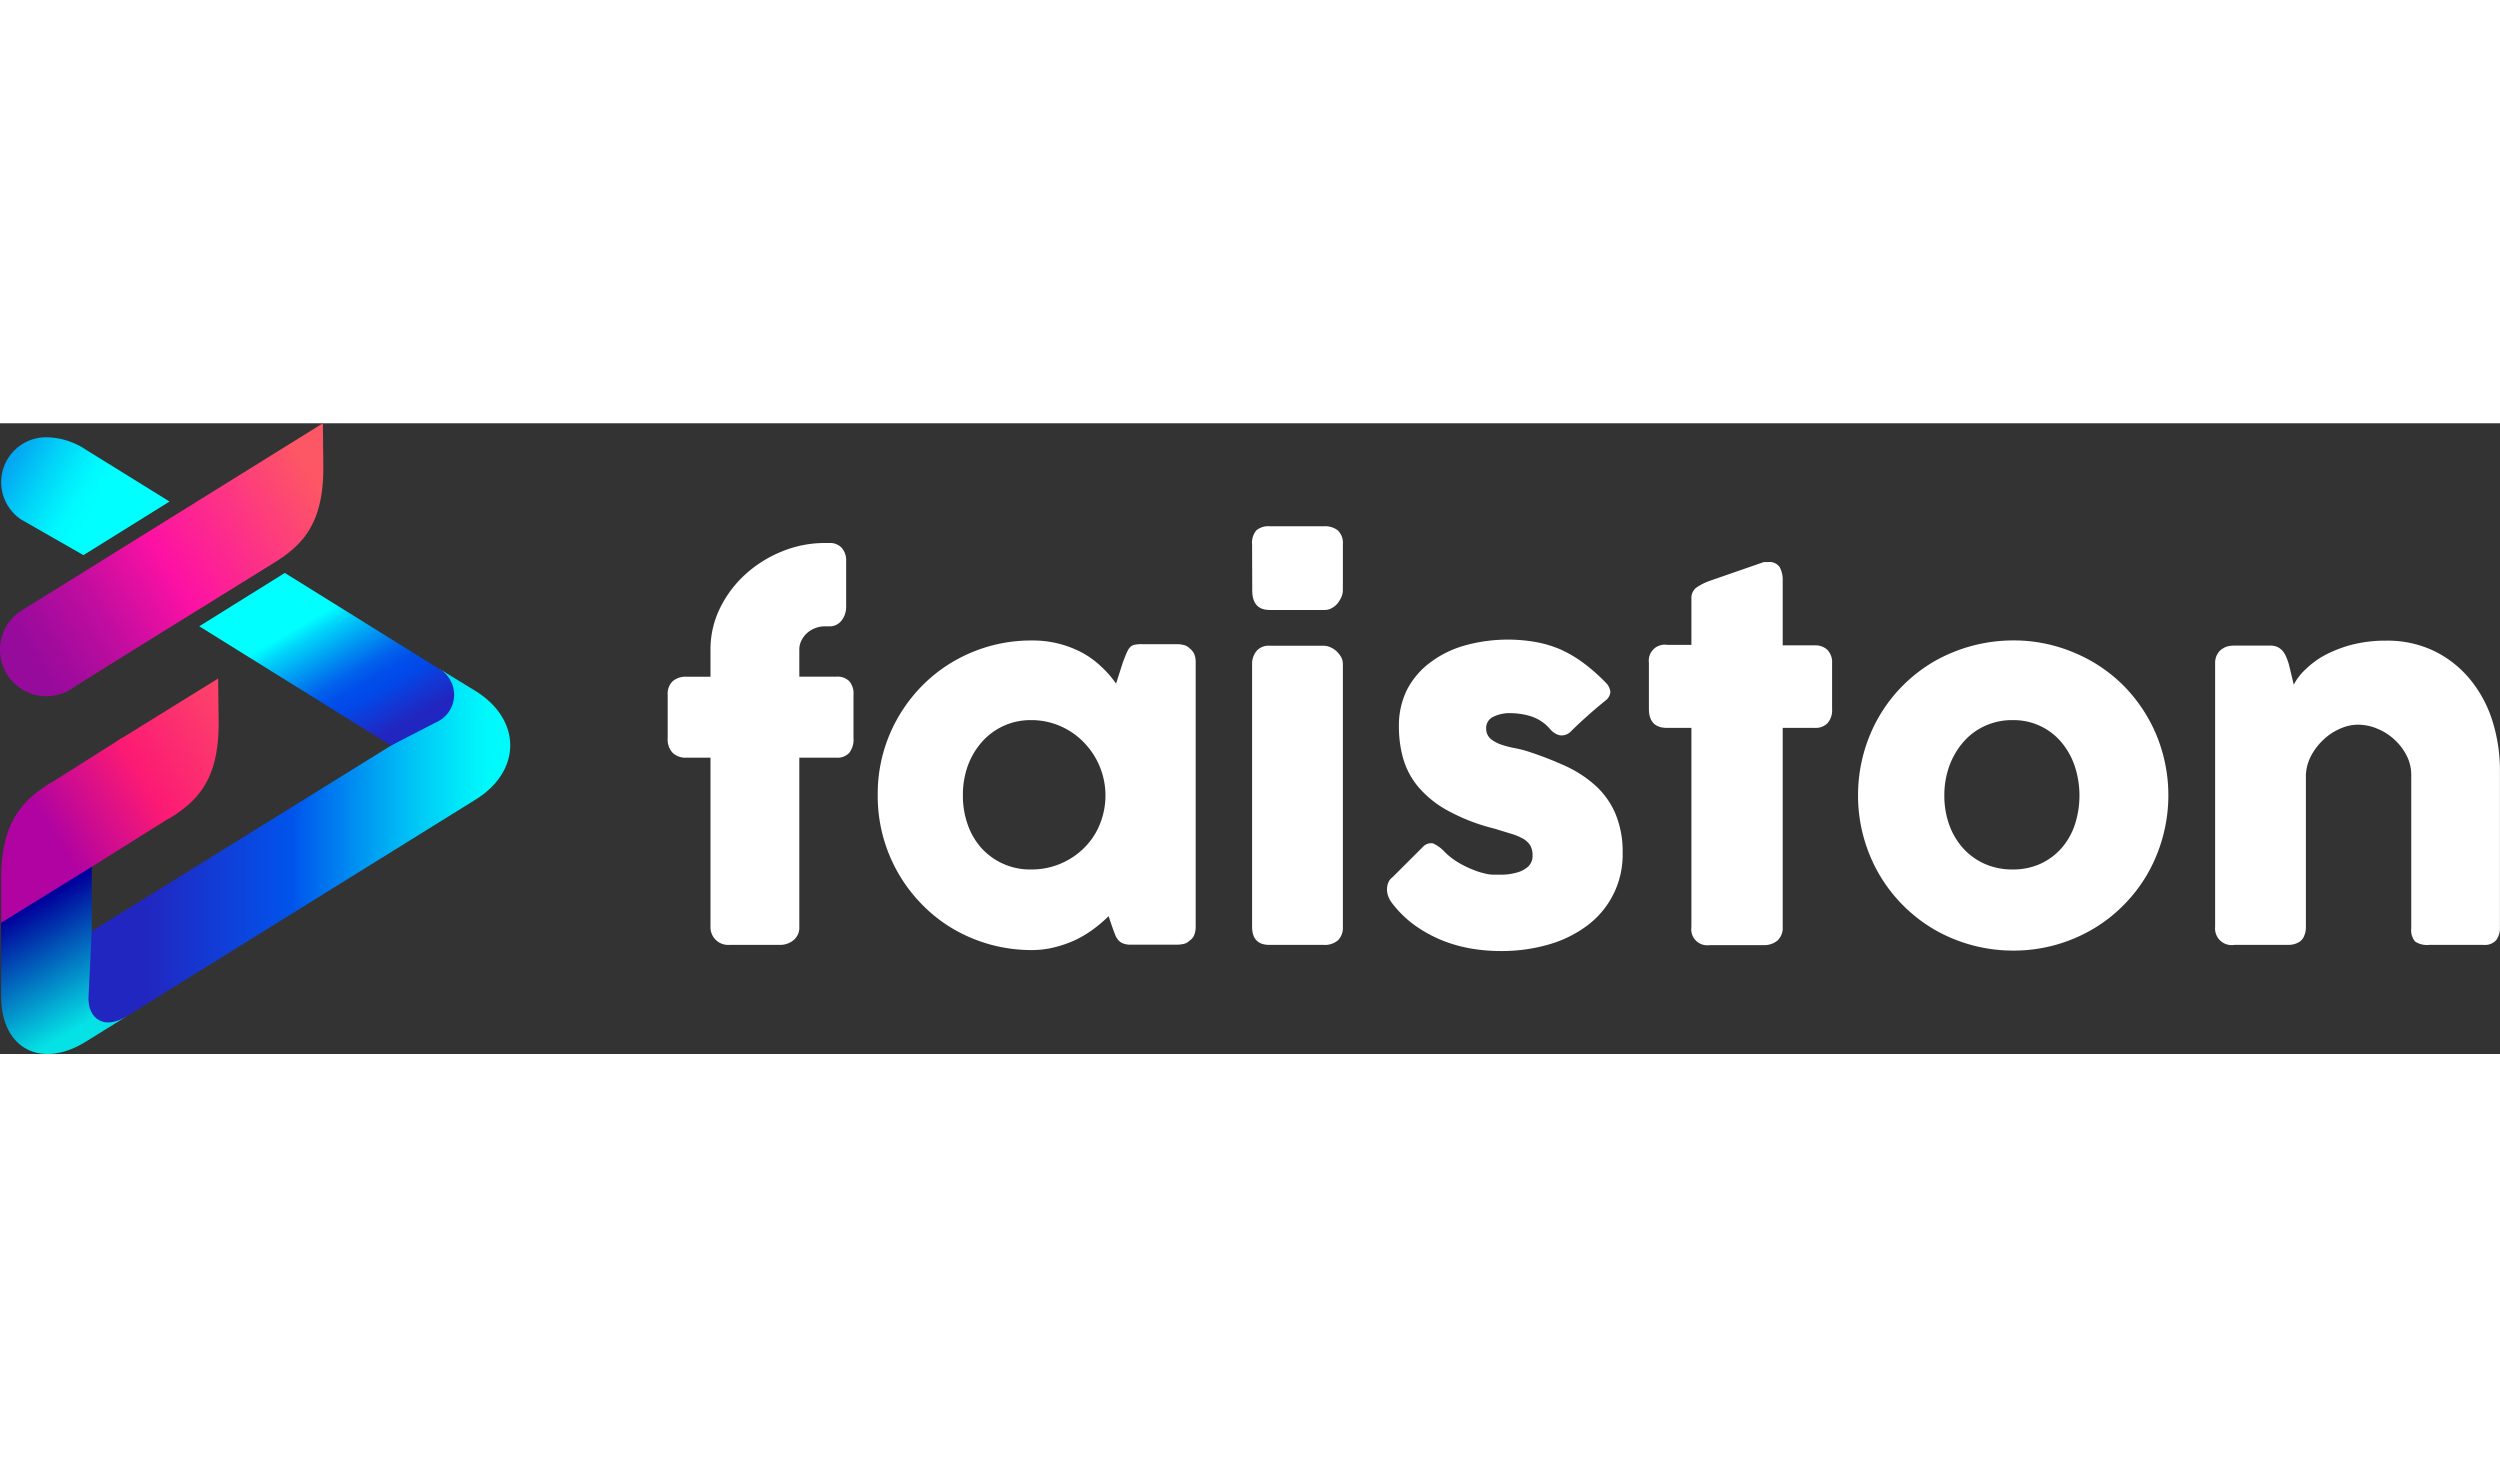 <svg xmlns="http://www.w3.org/2000/svg" width="220" height="130" viewBox="-0.15 0 334.1 84.29"><rect x="-0.15" y="0" width="334.1" height="84.29" fill="#333333" stroke="none"/> <defs> <style>.cls-1,.cls-2, .cls-3, .cls-4, .cls-5, .cls-6{fill-rule:evenodd;} .cls-1{fill:url(#e);} .cls-2{fill:url(#a);} .cls-3{fill:url(#f);} .cls-4{fill:url(#d);} .cls-5{fill:url(#c);} .cls-6{fill:url(#b);}</style> <linearGradient id="e" x1="2.55" x2="14.67" y1="62.94" y2="83.92" gradientUnits="userSpaceOnUse"> <stop stop-color="#00029c" offset=".09"></stop> <stop stop-color="#038cc9" offset=".53"></stop> <stop stop-color="#05e2e5" offset=".8"></stop> </linearGradient> <linearGradient id="a" x1="75.3" x2="19.26" y1="56.42" y2="56.42" gradientUnits="userSpaceOnUse"> <stop stop-color="#00fafb" offset=".18"></stop> <stop stop-color="#00ebfa" offset=".24"></stop> <stop stop-color="#00c5f6" offset=".36"></stop> <stop stop-color="#0087f1" offset=".52"></stop> <stop stop-color="#0054ec" offset=".65"></stop> <stop stop-color="#2226c0" offset="1"></stop> </linearGradient> <linearGradient id="f" x1="3351.2" x2="3297.6" y1="-2879" y2="-2879" gradientTransform="translate(-1273.9 4218.5) rotate(-31.91)" gradientUnits="userSpaceOnUse"> <stop stop-color="#fd5665" offset=".16"></stop> <stop stop-color="#fd11a4" offset=".58"></stop> <stop stop-color="#f110a3" offset=".62"></stop> <stop stop-color="#c00d9f" offset=".79"></stop> <stop stop-color="#a10b9d" offset=".93"></stop> <stop stop-color="#960a9c" offset="1"></stop> </linearGradient> <linearGradient id="d" x1="3379.2" x2="3337.1" y1="-2822.4" y2="-2822.4" gradientTransform="matrix(.85 -.53 .53 .85 -1342.3 4219.8)" gradientUnits="userSpaceOnUse"> <stop stop-color="#fd5566" offset=".01"></stop> <stop stop-color="#fc1a74" offset=".53"></stop> <stop stop-color="#b103a1" offset=".86"></stop> </linearGradient> <linearGradient id="c" x1="34.19" x2="64.38" y1="15.06" y2="67.37" gradientUnits="userSpaceOnUse"> <stop stop-color="aqua" offset=".22"></stop> <stop stop-color="#00d8fa" offset=".25"></stop> <stop stop-color="#00a5f4" offset=".3"></stop> <stop stop-color="#017def" offset=".34"></stop> <stop stop-color="#0161ec" offset=".37"></stop> <stop stop-color="#014fea" offset=".4"></stop> <stop stop-color="#0149e9" offset=".43"></stop> <stop stop-color="#2226c0" offset=".52"></stop> </linearGradient> <linearGradient id="b" x1="67.14" x2="-8.92" y1="42.91" y2="-.99" gradientUnits="userSpaceOnUse"> <stop stop-color="aqua" offset=".72"></stop> <stop stop-color="#00f9fe" offset=".75"></stop> <stop stop-color="#01e7fb" offset=".78"></stop> <stop stop-color="#02cbf7" offset=".82"></stop> <stop stop-color="#04a3f1" offset=".87"></stop> <stop stop-color="#0670e9" offset=".91"></stop> <stop stop-color="#084ae3" offset=".94"></stop> </linearGradient> </defs> <g data-name="Camada 2"> <g data-name="Layer 1"> <path d="M94.8,30.25a12.44,12.44,0,0,1,1.26-5.52,15,15,0,0,1,3.38-4.52,16.28,16.28,0,0,1,4.86-3.06A15.06,15.06,0,0,1,110.05,16h.63a2.12,2.12,0,0,1,1.66.65,2.55,2.55,0,0,1,.59,1.78v6a3,3,0,0,1-.62,1.94,2,2,0,0,1-1.63.77h-.63a3.36,3.36,0,0,0-1.26.24,3.5,3.5,0,0,0-1.07.64,3.32,3.32,0,0,0-.76,1,2.64,2.64,0,0,0-.29,1.22v3.62h5a2.24,2.24,0,0,1,1.66.59,2.51,2.51,0,0,1,.58,1.84v5.77a2.87,2.87,0,0,1-.58,2,2.15,2.15,0,0,1-1.66.63h-5v22.6a2.15,2.15,0,0,1-.8,1.81,2.83,2.83,0,0,1-1.76.61H97.29a2.36,2.36,0,0,1-2.49-2.42V44.69H91.55a2.52,2.52,0,0,1-1.79-.63,2.62,2.62,0,0,1-.68-2V36.3a2.31,2.31,0,0,1,.68-1.84,2.65,2.65,0,0,1,1.79-.59H94.8Z" fill="#ffffff"></path> <path d="M159.64,67.38a3,3,0,0,1-.19,1,1.6,1.6,0,0,1-.64.77,1.54,1.54,0,0,1-.82.44,4.44,4.44,0,0,1-.82.09H151a2.69,2.69,0,0,1-1.07-.17,1.6,1.6,0,0,1-.67-.49,2.56,2.56,0,0,1-.42-.77c-.12-.3-.24-.63-.37-1L148,65.87a18.28,18.28,0,0,1-1.94,1.67,15.08,15.08,0,0,1-2.4,1.47,15.37,15.37,0,0,1-2.81,1,12.33,12.33,0,0,1-3.11.39,20.7,20.7,0,0,1-10.44-2.79,19.65,19.65,0,0,1-4.15-3.22,20.63,20.63,0,0,1-6-14.7,20.41,20.41,0,0,1,1.61-8.15A20.76,20.76,0,0,1,123.16,35a20.2,20.2,0,0,1,6.54-4.38,20.43,20.43,0,0,1,8.05-1.59,14,14,0,0,1,6.74,1.64A11.92,11.92,0,0,1,147,32.5a13.79,13.79,0,0,1,2,2.29l.92-2.87c.21-.53.38-1,.52-1.28a2.42,2.42,0,0,1,.44-.72,1.18,1.18,0,0,1,.59-.32,4.78,4.78,0,0,1,1-.08h4.7a3.79,3.79,0,0,1,.82.1,1.54,1.54,0,0,1,.82.44,2,2,0,0,1,.64.79,2.64,2.64,0,0,1,.19,1ZM128.53,49.73a11.5,11.5,0,0,0,.64,3.89A9.35,9.35,0,0,0,131,56.76a8.75,8.75,0,0,0,6.63,2.87,9.94,9.94,0,0,0,7.09-2.87,9.31,9.31,0,0,0,2.1-3.14,10.18,10.18,0,0,0-2.1-10.95,9.69,9.69,0,0,0-3.15-2.19,9.58,9.58,0,0,0-3.94-.81,8.63,8.63,0,0,0-6.63,3,10,10,0,0,0-1.85,3.21A11.48,11.48,0,0,0,128.53,49.73Z" fill="#ffffff"></path> <path d="M167.18,16.19a2.56,2.56,0,0,1,.57-1.88,2.5,2.5,0,0,1,1.77-.55h7.33a2.78,2.78,0,0,1,1.78.55,2.31,2.31,0,0,1,.68,1.88v6.15a2.4,2.4,0,0,1-.17.82,3.88,3.88,0,0,1-.49.85,2.53,2.53,0,0,1-.78.67,1.94,1.94,0,0,1-1,.27h-7.33q-2.34,0-2.34-2.61Zm0,16a2.71,2.71,0,0,1,.57-1.73,2.1,2.1,0,0,1,1.77-.73h7.23a2.31,2.31,0,0,1,.82.17,3,3,0,0,1,.83.51,3.41,3.41,0,0,1,.64.77,1.91,1.91,0,0,1,.27,1V67.29a2.35,2.35,0,0,1-.66,1.81,2.7,2.7,0,0,1-1.9.61h-7.23c-1.56,0-2.34-.8-2.34-2.42Z" fill="#ffffff"></path> <path d="M192.89,57.26a9.32,9.32,0,0,0,1.85,1.44,13.43,13.43,0,0,0,1.91.94,9.82,9.82,0,0,0,1.61.52,4.85,4.85,0,0,0,1,.16c.4,0,.91,0,1.53,0a7.88,7.88,0,0,0,1.78-.28,3.7,3.7,0,0,0,1.47-.77,1.91,1.91,0,0,0,.62-1.52,2.52,2.52,0,0,0-.35-1.4,2.84,2.84,0,0,0-1-.88,8.24,8.24,0,0,0-1.63-.65l-2.16-.66a25.63,25.63,0,0,1-6.25-2.43,13.8,13.8,0,0,1-3.9-3.16,10.39,10.39,0,0,1-2-3.77,15.6,15.6,0,0,1-.57-4.26,10.82,10.82,0,0,1,1-4.76,10.62,10.62,0,0,1,3-3.67,13.94,13.94,0,0,1,4.61-2.36,21.48,21.48,0,0,1,9.7-.51,15.08,15.08,0,0,1,3.32,1,16.65,16.65,0,0,1,3.08,1.83,24.69,24.69,0,0,1,3,2.66,2,2,0,0,1,.55,1.19,1.62,1.62,0,0,1-.71,1.18c-.82.67-1.6,1.33-2.35,2s-1.52,1.38-2.32,2.18a1.73,1.73,0,0,1-.76.39,1.5,1.5,0,0,1-.73,0,2.24,2.24,0,0,1-.66-.32,2.59,2.59,0,0,1-.57-.53,5.59,5.59,0,0,0-2.52-1.66,9.46,9.46,0,0,0-2.66-.42,4.93,4.93,0,0,0-2.46.53,1.65,1.65,0,0,0-.85,1.64,1.74,1.74,0,0,0,.61,1.28,4.52,4.52,0,0,0,1.36.74,12.58,12.58,0,0,0,1.71.46,15.46,15.46,0,0,1,1.65.39,47,47,0,0,1,5.21,2A15.82,15.82,0,0,1,213,48.36a10.81,10.81,0,0,1,2.7,3.73,13.11,13.11,0,0,1,1,5.3A11.79,11.79,0,0,1,212,67.1a15.77,15.77,0,0,1-5.16,2.55,22.56,22.56,0,0,1-6.43.88,23.6,23.6,0,0,1-4-.34,19.08,19.08,0,0,1-3.92-1.12,18.14,18.14,0,0,1-3.6-2,14.53,14.53,0,0,1-3-2.94,3.6,3.6,0,0,1-.52-.93,2.57,2.57,0,0,1-.16-1,2.4,2.4,0,0,1,.19-.86,1.71,1.71,0,0,1,.55-.68l4.08-4.07a1.45,1.45,0,0,1,1.34-.44A4.64,4.64,0,0,1,192.89,57.26Z" fill="#ffffff"></path> <path d="M225.89,23.44a1.74,1.74,0,0,1,.65-1.47,7.69,7.69,0,0,1,1.85-.93l7.17-2.49a1.53,1.53,0,0,1,.3,0h.27a1.65,1.65,0,0,1,1.56.68,3.55,3.55,0,0,1,.4,1.78l0,8.67h4.33a2.29,2.29,0,0,1,1.64.6,2.36,2.36,0,0,1,.63,1.79v6.09a2.62,2.62,0,0,1-.63,1.94,2.25,2.25,0,0,1-1.64.61h-4.33l0,26.61a2.3,2.3,0,0,1-.7,1.81,2.81,2.81,0,0,1-1.93.61h-7.13a2.14,2.14,0,0,1-2.44-2.42l0-26.61h-3.25q-2.43,0-2.43-2.55V32a2.13,2.13,0,0,1,2.43-2.39h3.25Z" fill="#ffffff"></path> <path d="M248.16,49.73a21,21,0,0,1,.74-5.58,20.72,20.72,0,0,1,2.09-5,20.4,20.4,0,0,1,7.4-7.36,21.34,21.34,0,0,1,10.55-2.77A20.6,20.6,0,0,1,277,30.64,20.34,20.34,0,0,1,283.58,35,20.84,20.84,0,0,1,288,41.58a21.11,21.11,0,0,1,.88,13.71,21,21,0,0,1-2.08,5,20.37,20.37,0,0,1-3.22,4.17,19.89,19.89,0,0,1-4.19,3.22,20.77,20.77,0,0,1-10.45,2.79,21.07,21.07,0,0,1-10.55-2.79,20.58,20.58,0,0,1-7.4-7.39,21.07,21.07,0,0,1-2.09-5A20.78,20.78,0,0,1,248.16,49.73Zm11.53,0a11.5,11.5,0,0,0,.64,3.89,9.5,9.5,0,0,0,1.84,3.14,8.67,8.67,0,0,0,2.87,2.1,9.13,9.13,0,0,0,3.81.77,8.8,8.8,0,0,0,3.71-.77,8.53,8.53,0,0,0,2.81-2.1,9.19,9.19,0,0,0,1.77-3.14,12.58,12.58,0,0,0,0-7.74,9.82,9.82,0,0,0-1.77-3.21,8.26,8.26,0,0,0-2.81-2.19,8.38,8.38,0,0,0-3.71-.81,8.69,8.69,0,0,0-3.81.81,8.38,8.38,0,0,0-2.87,2.19,10.16,10.16,0,0,0-1.84,3.21A11.48,11.48,0,0,0,259.69,49.73Z" fill="#ffffff"></path> <path d="M296.73,30.24a2.11,2.11,0,0,1,.87-.44,4.59,4.59,0,0,1,.87-.09h4.77a2.28,2.28,0,0,1,1,.2,2.18,2.18,0,0,1,.69.55,3.27,3.27,0,0,1,.46.79c.12.29.23.6.33.91l.67,2.77a7.24,7.24,0,0,1,1.53-2A11.77,11.77,0,0,1,310.52,31a17.09,17.09,0,0,1,3.61-1.4,18,18,0,0,1,4.58-.55,14.46,14.46,0,0,1,6.43,1.38,14.32,14.32,0,0,1,4.8,3.78,16.47,16.47,0,0,1,3,5.58,22,22,0,0,1,1,6.82V67.29a2.77,2.77,0,0,1-.52,1.81,2.06,2.06,0,0,1-1.66.61h-7.3a2.87,2.87,0,0,1-1.86-.45,2.38,2.38,0,0,1-.51-1.78V47a5.59,5.59,0,0,0-.61-2.57,7.42,7.42,0,0,0-1.63-2.15,7.52,7.52,0,0,0-2.29-1.46,6.62,6.62,0,0,0-2.6-.54,5.83,5.83,0,0,0-2.32.51,7.58,7.58,0,0,0-2.18,1.4,8.27,8.27,0,0,0-1.68,2.11,6.17,6.17,0,0,0-.77,2.63V67.38a2.87,2.87,0,0,1-.21,1.07,1.67,1.67,0,0,1-.61.82,2.77,2.77,0,0,1-.78.35,3.46,3.46,0,0,1-.83.09h-7.14a2.22,2.22,0,0,1-2.56-2.42V32a2.27,2.27,0,0,1,.27-1.1,2,2,0,0,1,.74-.79Z" fill="#ffffff"></path> <path class="cls-1" d="M12.11,76.49c0,2.7,2.29,4.09,4.69,2.75l-5.49,3.41C5.37,86.33,0,83.63,0,76.56V61.4l12.11-2.8Z"></path> <path class="cls-2" d="M12.11,67.88l40-24.81,6-3.7c2.58-1.61,3-4.95.37-6.6l4.91,3c6.2,3.85,6.2,10.7,0,14.53L16.8,79.24c-3.06,1.9-5.13.32-5.13-2.39Z"></path> <path class="cls-3" d="M3.42,24.6l-.3.19-.19.11A6.21,6.21,0,1,0,9.49,35.44a4.07,4.07,0,0,0,.48-.33L16,31.34,36.46,18.65c3.7-2.29,6.64-5.12,6.6-12.81L43,0Z"></path> <path class="cls-4" d="M16.26,42a3.62,3.62,0,0,0-.43.24l-.38.26L7.18,47.73l-.08.05L6.7,48h0l-.08.05C2.9,50.39,0,53.21,0,60.91v5.84l12.83-7.93c.14-.08.28-.15.42-.24l.38-.26,8.27-5.19.09-.06.4-.24h0l.07,0c3.71-2.3,6.65-5.13,6.61-12.82L29,34.11Z"></path> <path class="cls-5" d="M58.44,32.77,37.91,20l-.43.27-11,6.86L52.09,43.07l6.47-3.33A4,4,0,0,0,58.44,32.77Z"></path> <path class="cls-6" d="M6,1.87H6a6,6,0,0,0-3.31,11L11,17.62l11.51-7.16L11.31,3.52A9.73,9.73,0,0,0,6,1.87Z"></path> </g> </g> </svg>